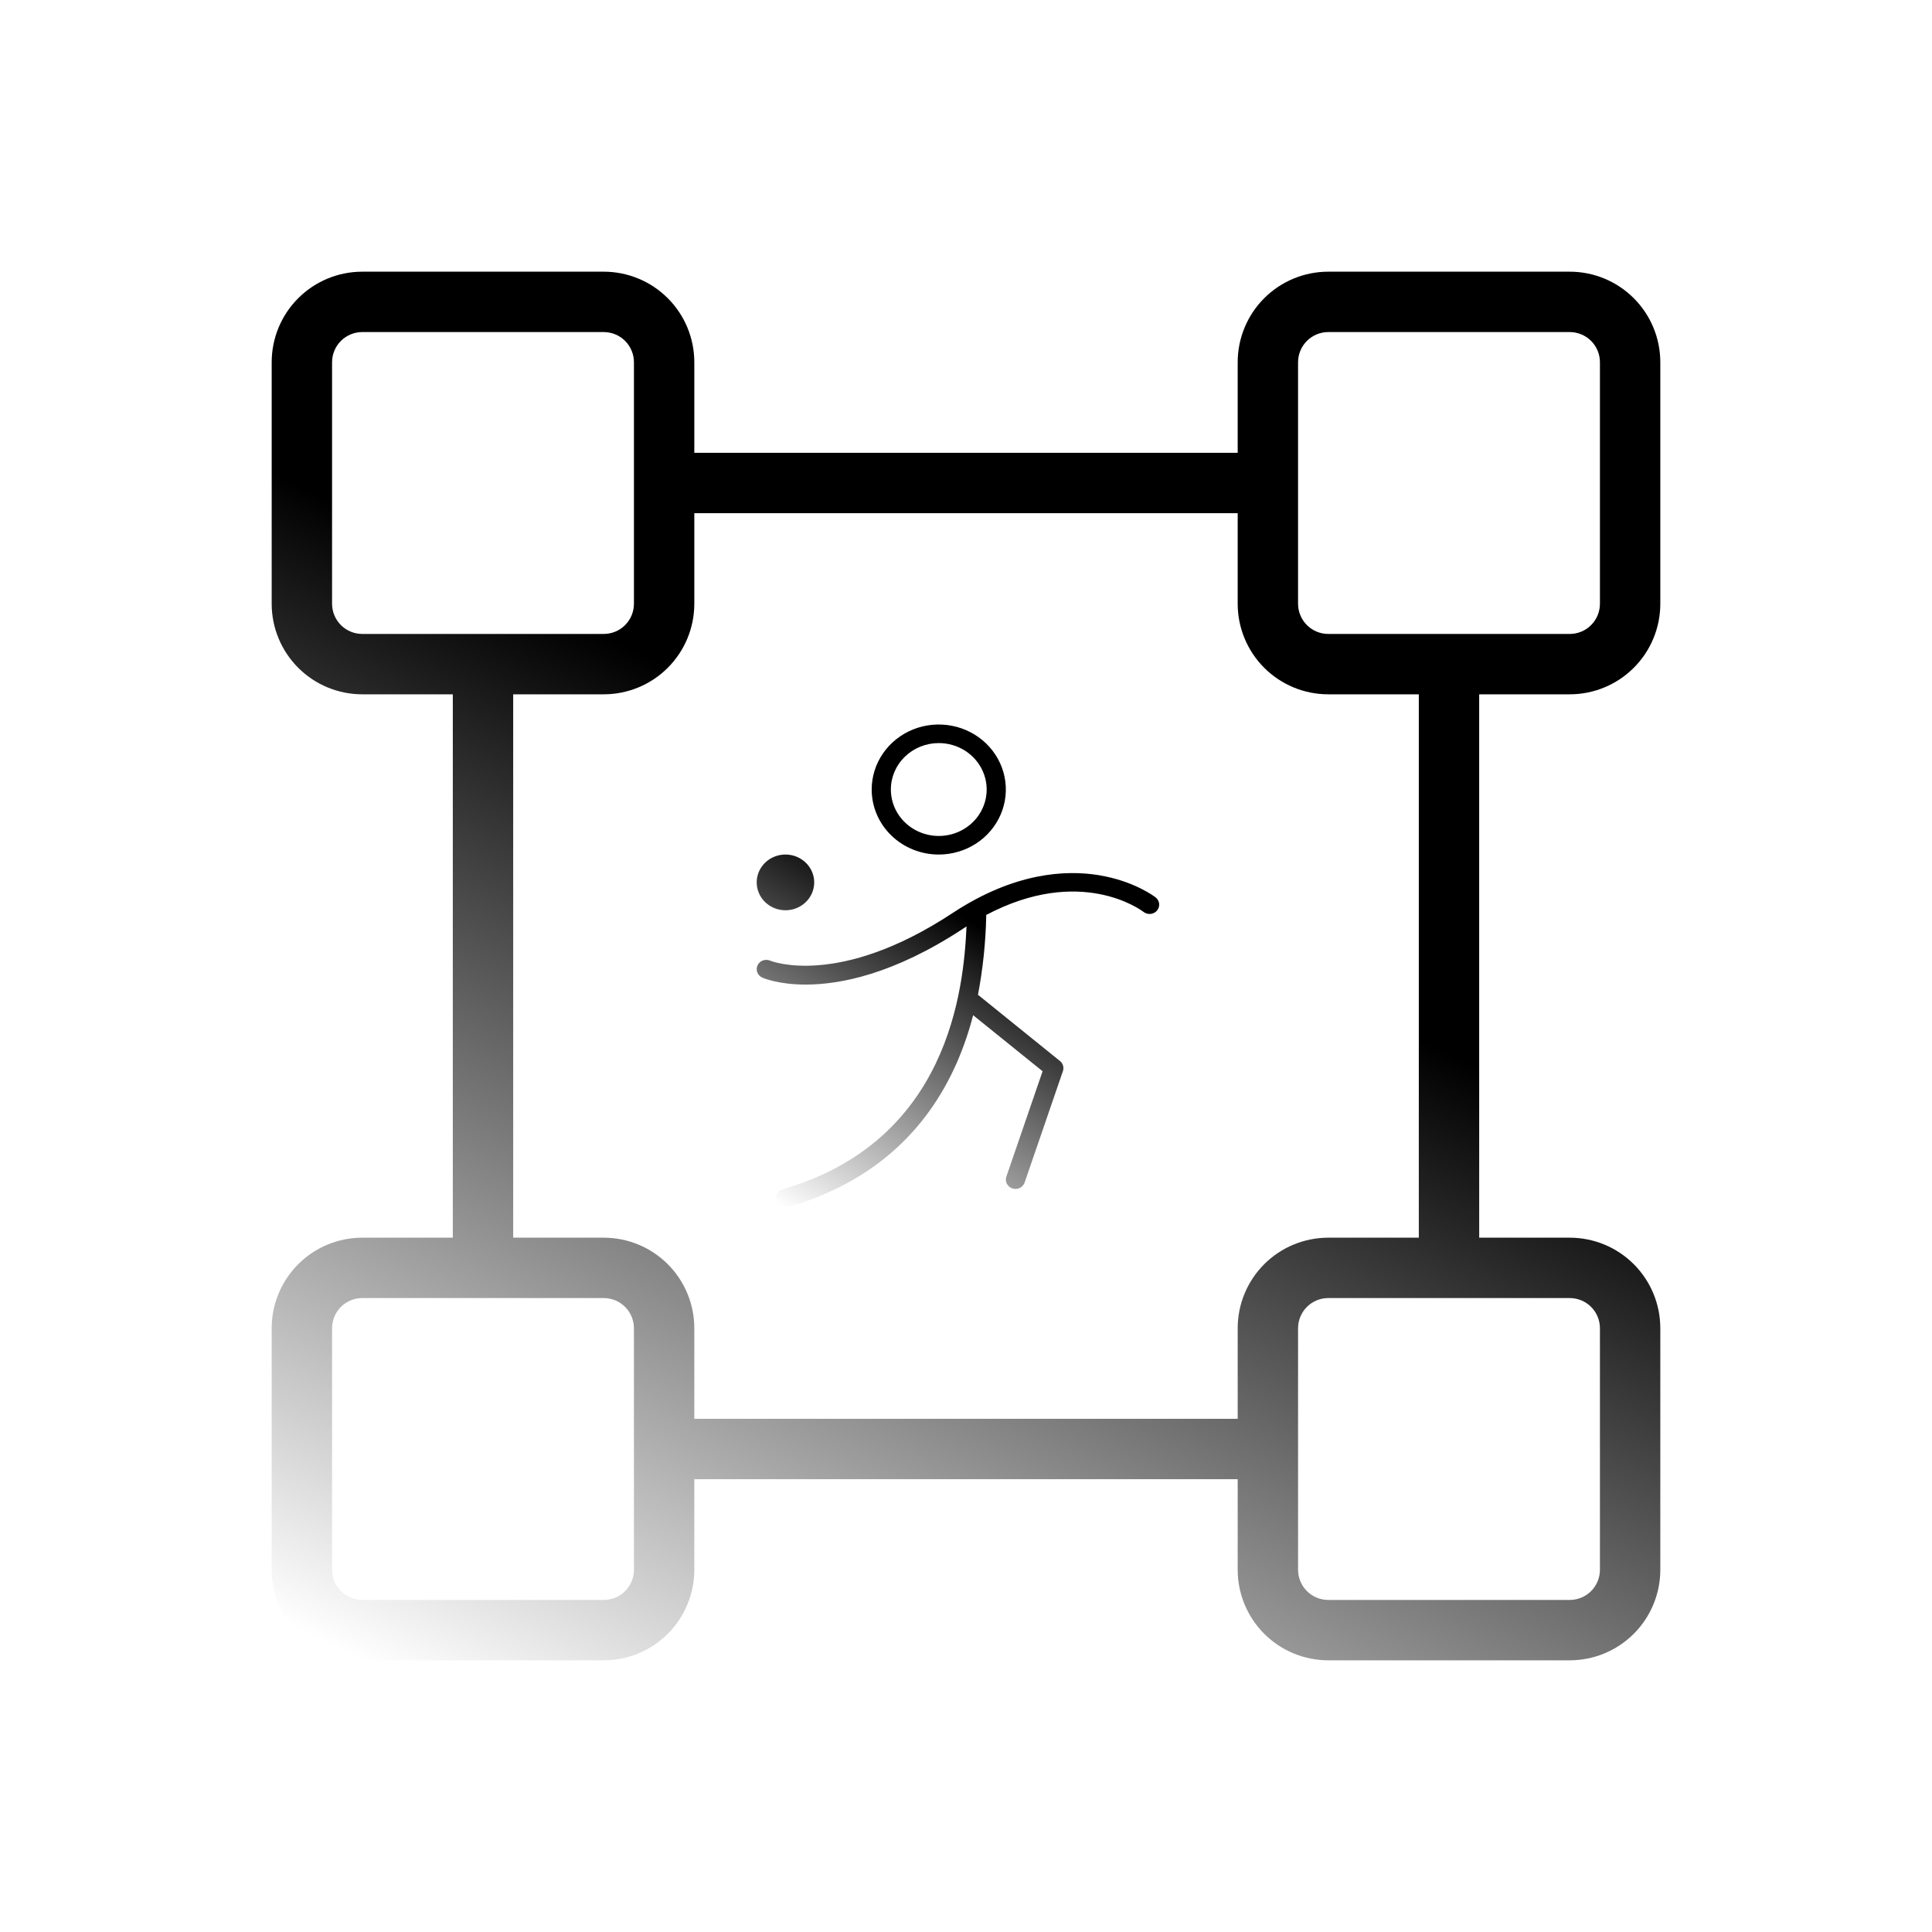 <?xml version="1.0" encoding="UTF-8"?> <svg xmlns="http://www.w3.org/2000/svg" width="120" height="120" viewBox="0 0 120 120" fill="none"><path d="M97.5 43.125C98.992 43.125 100.423 42.532 101.477 41.477C102.532 40.423 103.125 38.992 103.125 37.5V22.5C103.125 21.008 102.532 19.577 101.477 18.523C100.423 17.468 98.992 16.875 97.5 16.875H82.5C81.008 16.875 79.577 17.468 78.522 18.523C77.468 19.577 76.875 21.008 76.875 22.5V28.125H43.125V22.5C43.125 21.008 42.532 19.577 41.477 18.523C40.423 17.468 38.992 16.875 37.5 16.875H22.5C21.008 16.875 19.577 17.468 18.523 18.523C17.468 19.577 16.875 21.008 16.875 22.5V37.5C16.875 38.992 17.468 40.423 18.523 41.477C19.577 42.532 21.008 43.125 22.5 43.125H28.125V76.875H22.5C21.008 76.875 19.577 77.468 18.523 78.522C17.468 79.577 16.875 81.008 16.875 82.5V97.5C16.875 98.992 17.468 100.423 18.523 101.477C19.577 102.532 21.008 103.125 22.5 103.125H37.5C38.992 103.125 40.423 102.532 41.477 101.477C42.532 100.423 43.125 98.992 43.125 97.5V91.875H76.875V97.5C76.875 98.992 77.468 100.423 78.522 101.477C79.577 102.532 81.008 103.125 82.5 103.125H97.5C98.992 103.125 100.423 102.532 101.477 101.477C102.532 100.423 103.125 98.992 103.125 97.5V82.5C103.125 81.008 102.532 79.577 101.477 78.522C100.423 77.468 98.992 76.875 97.5 76.875H91.875V43.125H97.5ZM80.625 22.5C80.625 22.003 80.823 21.526 81.174 21.174C81.526 20.823 82.003 20.625 82.5 20.625H97.5C97.997 20.625 98.474 20.823 98.826 21.174C99.177 21.526 99.375 22.003 99.375 22.5V37.5C99.375 37.997 99.177 38.474 98.826 38.826C98.474 39.178 97.997 39.375 97.5 39.375H82.5C82.003 39.375 81.526 39.178 81.174 38.826C80.823 38.474 80.625 37.997 80.625 37.5V22.5ZM20.625 37.5V22.5C20.625 22.003 20.823 21.526 21.174 21.174C21.526 20.823 22.003 20.625 22.5 20.625H37.5C37.997 20.625 38.474 20.823 38.826 21.174C39.178 21.526 39.375 22.003 39.375 22.5V37.5C39.375 37.997 39.178 38.474 38.826 38.826C38.474 39.178 37.997 39.375 37.5 39.375H22.5C22.003 39.375 21.526 39.178 21.174 38.826C20.823 38.474 20.625 37.997 20.625 37.5ZM39.375 97.5C39.375 97.997 39.178 98.474 38.826 98.826C38.474 99.177 37.997 99.375 37.5 99.375H22.5C22.003 99.375 21.526 99.177 21.174 98.826C20.823 98.474 20.625 97.997 20.625 97.5V82.5C20.625 82.003 20.823 81.526 21.174 81.174C21.526 80.823 22.003 80.625 22.5 80.625H37.5C37.997 80.625 38.474 80.823 38.826 81.174C39.178 81.526 39.375 82.003 39.375 82.5V97.5ZM99.375 82.5V97.5C99.375 97.997 99.177 98.474 98.826 98.826C98.474 99.177 97.997 99.375 97.5 99.375H82.5C82.003 99.375 81.526 99.177 81.174 98.826C80.823 98.474 80.625 97.997 80.625 97.5V82.5C80.625 82.003 80.823 81.526 81.174 81.174C81.526 80.823 82.003 80.625 82.5 80.625H97.5C97.997 80.625 98.474 80.823 98.826 81.174C99.177 81.526 99.375 82.003 99.375 82.5ZM88.125 76.875H82.5C81.008 76.875 79.577 77.468 78.522 78.522C77.468 79.577 76.875 81.008 76.875 82.5V88.125H43.125V82.5C43.125 81.008 42.532 79.577 41.477 78.522C40.423 77.468 38.992 76.875 37.5 76.875H31.875V43.125H37.5C38.992 43.125 40.423 42.532 41.477 41.477C42.532 40.423 43.125 38.992 43.125 37.5V31.875H76.875V37.5C76.875 38.992 77.468 40.423 78.522 41.477C79.577 42.532 81.008 43.125 82.5 43.125H88.125V76.875Z" fill="url(#paint0_linear_217_794)"></path><path d="M58.308 53.077C59.132 53.077 59.938 52.84 60.623 52.396C61.308 51.953 61.842 51.322 62.157 50.584C62.473 49.846 62.555 49.034 62.395 48.251C62.234 47.467 61.837 46.748 61.254 46.183C60.672 45.618 59.929 45.233 59.121 45.078C58.313 44.922 57.475 45.002 56.714 45.307C55.953 45.613 55.302 46.131 54.844 46.795C54.387 47.459 54.142 48.24 54.142 49.038C54.142 50.109 54.581 51.137 55.362 51.894C56.144 52.651 57.203 53.077 58.308 53.077ZM58.308 46.154C58.897 46.154 59.472 46.323 59.962 46.64C60.451 46.957 60.833 47.407 61.058 47.935C61.283 48.462 61.342 49.042 61.227 49.601C61.112 50.161 60.829 50.675 60.413 51.078C59.996 51.482 59.466 51.756 58.889 51.868C58.312 51.979 57.713 51.922 57.17 51.703C56.626 51.485 56.161 51.115 55.834 50.641C55.507 50.167 55.333 49.609 55.333 49.038C55.333 48.273 55.646 47.54 56.204 46.999C56.762 46.458 57.519 46.154 58.308 46.154ZM47 54.808C47 54.465 47.105 54.131 47.301 53.846C47.497 53.562 47.776 53.34 48.102 53.209C48.429 53.078 48.788 53.043 49.134 53.11C49.48 53.177 49.798 53.342 50.048 53.584C50.298 53.826 50.468 54.134 50.537 54.47C50.606 54.806 50.57 55.154 50.435 55.47C50.3 55.786 50.071 56.057 49.778 56.247C49.484 56.437 49.139 56.538 48.786 56.538C48.312 56.538 47.858 56.356 47.523 56.032C47.188 55.707 47 55.267 47 54.808ZM71.867 56.553C71.768 56.672 71.624 56.749 71.468 56.765C71.311 56.782 71.153 56.738 71.03 56.642C70.852 56.507 67.101 53.742 61.255 56.83C61.255 56.87 61.255 56.908 61.255 56.951C61.218 58.574 61.047 60.192 60.744 61.788L65.837 65.903C65.929 65.978 65.996 66.077 66.028 66.188C66.061 66.3 66.058 66.418 66.02 66.528L63.64 73.451C63.6 73.567 63.523 73.668 63.421 73.739C63.319 73.809 63.196 73.847 63.07 73.846C63.006 73.846 62.943 73.836 62.882 73.816C62.808 73.792 62.74 73.754 62.681 73.704C62.621 73.655 62.573 73.594 62.538 73.526C62.503 73.459 62.482 73.385 62.477 73.309C62.471 73.234 62.481 73.158 62.506 73.086L64.757 66.537L60.442 63.056C60.193 64.031 59.868 64.986 59.471 65.913C57.498 70.468 53.965 73.516 48.957 74.971C48.902 74.989 48.844 74.999 48.786 75C48.643 75 48.505 74.95 48.397 74.859C48.289 74.769 48.218 74.644 48.197 74.507C48.177 74.37 48.207 74.23 48.284 74.114C48.361 73.997 48.478 73.911 48.614 73.871C58.929 70.871 59.854 61.454 60.033 57.542L59.834 57.672C55.517 60.516 52.175 61.154 50.038 61.154C48.366 61.154 47.433 60.76 47.348 60.721C47.277 60.69 47.213 60.645 47.16 60.59C47.106 60.534 47.065 60.469 47.038 60.398C47.01 60.327 46.998 60.252 47 60.176C47.003 60.1 47.021 60.026 47.054 59.957C47.086 59.888 47.132 59.826 47.189 59.774C47.247 59.722 47.314 59.682 47.387 59.656C47.46 59.629 47.538 59.617 47.616 59.62C47.694 59.622 47.771 59.64 47.842 59.671C47.88 59.687 52.074 61.383 59.164 56.712C63.016 54.173 66.218 54.029 68.227 54.355C70.438 54.712 71.721 55.695 71.774 55.736C71.836 55.784 71.888 55.843 71.926 55.91C71.964 55.977 71.988 56.05 71.996 56.126C72.005 56.202 71.998 56.279 71.976 56.352C71.953 56.425 71.916 56.494 71.867 56.553Z" fill="url(#paint1_linear_217_794)"></path><defs><linearGradient id="paint0_linear_217_794" x1="32.995" y1="122.836" x2="96.973" y2="-6.726" gradientUnits="userSpaceOnUse"><stop offset="0.09" stop-opacity="0"></stop><stop offset="0.531"></stop></linearGradient><linearGradient id="paint1_linear_217_794" x1="51.673" y1="81.856" x2="76.256" y2="40.369" gradientUnits="userSpaceOnUse"><stop offset="0.09" stop-opacity="0"></stop><stop offset="0.531"></stop></linearGradient></defs></svg> 
